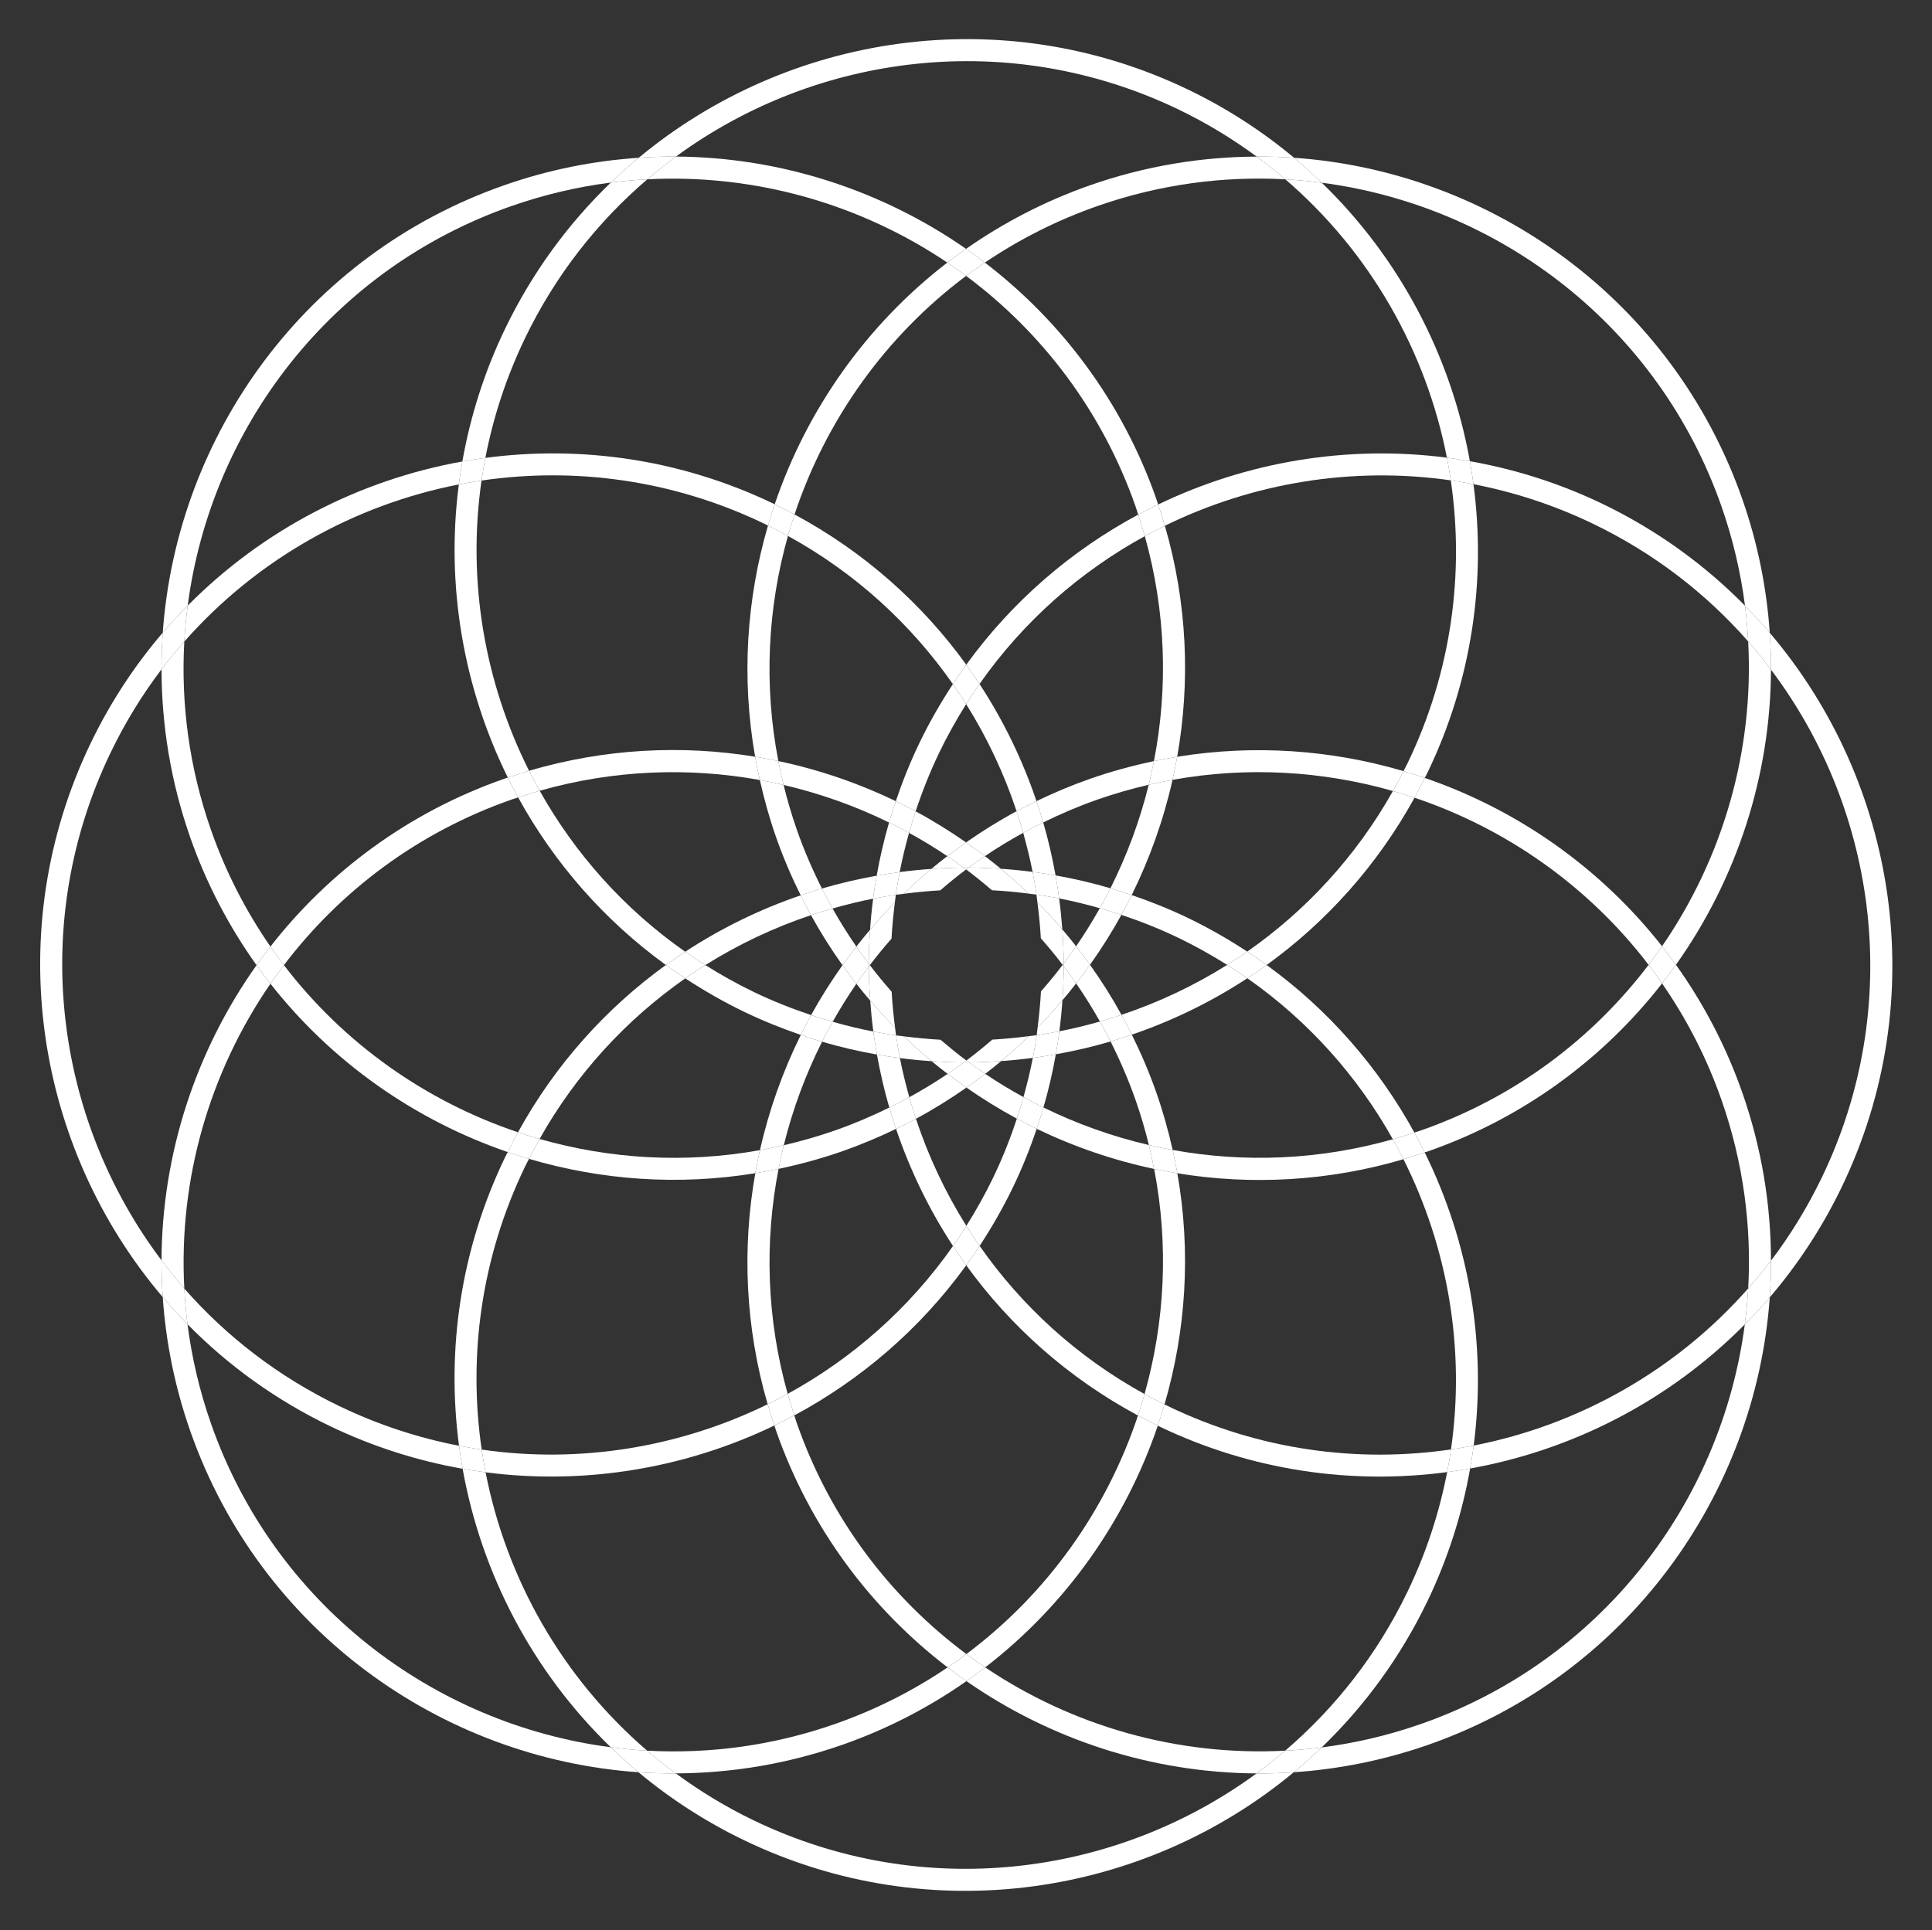 <?xml version="1.0" encoding="UTF-8" standalone="no"?><svg xmlns="http://www.w3.org/2000/svg" xmlns:xlink="http://www.w3.org/1999/xlink" fill="#000000" height="370.1" preserveAspectRatio="xMidYMid meet" version="1" viewBox="117.3 117.5 370.4 370.1" width="370.4" zoomAndPan="magnify"><rect x="117.3" y="117.5" width="370.4" height="370.1" fill="#333333" stroke="none"/><g fill="#ffffff" id="change1_1"><path d="M 209.652 395.48 C 209.867 396.941 210.117 398.391 210.398 399.836 C 229.512 402.32 248.758 399.051 265.766 390.855 C 265.309 389.504 264.867 388.145 264.473 386.781 C 247.68 395.008 228.57 398.215 209.652 395.48" fill="inherit"/><path d="M 205.992 399.156 C 205.73 397.691 205.5 396.223 205.305 394.746 C 197.535 393.246 189.832 390.742 182.379 387.152 C 170.691 381.523 160.699 373.777 152.637 364.598 C 152.762 366.875 152.953 369.156 153.246 371.441 C 160.949 379.27 170.094 385.934 180.543 390.965 C 188.812 394.945 197.367 397.633 205.992 399.156" fill="inherit"/><path d="M 315.312 320.363 C 314.824 322.883 314.219 325.387 313.516 327.887 C 314.777 328.578 316.059 329.238 317.348 329.875 C 318.332 326.492 319.117 323.094 319.723 319.676 C 318.258 319.938 316.789 320.172 315.312 320.363" fill="inherit"/><path d="M 302.547 360.137 C 301.668 358.926 300.824 357.688 300.008 356.438 C 291.598 368.449 280.672 378.02 268.312 384.789 C 268.703 386.172 269.129 387.547 269.582 388.922 C 282.367 382.062 293.707 372.344 302.547 360.137" fill="inherit"/><path d="M 312.195 273.059 C 313.445 272.387 314.723 271.75 316.012 271.129 C 313.34 263.23 309.684 255.676 305.094 248.664 C 304.211 249.926 303.355 251.215 302.527 252.527 C 306.574 258.973 309.812 265.871 312.195 273.059" fill="inherit"/><path d="M 319.672 285.375 C 319.059 281.941 318.273 278.551 317.305 275.211 C 316.004 275.848 314.723 276.512 313.465 277.199 C 314.156 279.676 314.773 282.172 315.27 284.695 C 316.734 284.887 318.203 285.113 319.672 285.375" fill="inherit"/><path d="M 316.191 290.523 C 317.844 292.188 319.43 293.93 320.965 295.723 C 320.82 293.734 320.621 291.758 320.359 289.785 C 318.914 289.508 317.465 289.258 316.012 289.051 C 316.086 289.539 316.129 290.031 316.191 290.523" fill="inherit"/><path d="M 299.984 248.684 C 300.812 247.422 301.672 246.18 302.551 244.965 C 294.129 233.305 283.027 223.359 269.629 216.152 C 269.176 217.516 268.754 218.887 268.363 220.27 C 281.324 227.387 291.977 237.215 299.984 248.684" fill="inherit"/><path d="M 205.266 210.398 C 205.457 208.93 205.684 207.465 205.941 205.996 C 186.172 209.539 167.668 219.09 153.285 233.641 C 152.984 235.926 152.762 238.223 152.633 240.531 C 166.52 224.766 185.16 214.32 205.266 210.398" fill="inherit"/><path d="M 263.859 217.945 C 264.09 218.055 264.309 218.18 264.535 218.293 C 264.938 216.922 265.367 215.555 265.824 214.203 C 265.781 214.184 265.742 214.16 265.695 214.137 C 247.848 205.547 228.664 202.875 210.355 205.305 C 210.074 206.754 209.824 208.203 209.617 209.652 C 227.52 207.023 246.363 209.52 263.859 217.945" fill="inherit"/><path d="M 307.719 343.297 C 306.164 346.523 304.434 349.609 302.566 352.574 C 303.387 353.875 304.23 355.156 305.113 356.418 C 307.461 352.84 309.621 349.086 311.527 345.129 C 313.297 341.457 314.781 337.727 316.059 333.965 C 314.773 333.344 313.508 332.691 312.254 332.016 C 310.992 335.82 309.504 339.594 307.719 343.297" fill="inherit"/><path d="M 138.512 261.812 C 141.277 256.066 144.562 250.738 148.27 245.84 C 148.27 243.488 148.34 241.145 148.504 238.816 C 143.129 245.105 138.461 252.176 134.703 259.973 C 117.34 296.031 124.09 337.555 148.5 366.238 C 148.336 363.883 148.258 361.527 148.266 359.184 C 127.762 331.992 122.746 294.551 138.512 261.812" fill="inherit"/><path d="M 316.051 316.012 C 317.508 315.801 318.957 315.551 320.398 315.266 C 320.656 313.281 320.855 311.301 320.988 309.312 C 319.465 311.102 317.887 312.848 316.23 314.531 C 316.168 315.023 316.121 315.52 316.051 316.012" fill="inherit"/><path d="M 395.445 209.617 C 395.23 208.16 394.98 206.711 394.699 205.266 C 375.586 202.781 356.34 206.055 339.332 214.246 C 339.789 215.602 340.23 216.961 340.629 218.32 C 357.418 210.098 376.527 206.891 395.445 209.617" fill="inherit"/><path d="M 305.113 356.418 C 304.281 357.684 303.43 358.926 302.547 360.137 C 310.969 371.801 322.066 381.738 335.469 388.945 C 335.922 387.586 336.344 386.211 336.73 384.828 C 323.773 377.711 313.121 367.887 305.113 356.418" fill="inherit"/><path d="M 289.785 284.734 C 290.27 282.219 290.879 279.715 291.582 277.215 C 290.316 276.52 289.039 275.859 287.746 275.227 C 286.766 278.605 285.98 282.012 285.375 285.426 C 286.84 285.164 288.309 284.93 289.785 284.734" fill="inherit"/><path d="M 302.551 244.965 C 303.43 246.18 304.273 247.414 305.094 248.664 C 313.504 236.648 324.426 227.082 336.781 220.312 C 336.395 218.934 335.969 217.559 335.516 216.184 C 322.73 223.039 311.391 232.762 302.551 244.965" fill="inherit"/><path d="M 292.902 332.039 C 291.648 332.715 290.375 333.352 289.086 333.973 C 291.758 341.867 295.414 349.43 300.008 356.438 C 300.891 355.18 301.742 353.887 302.566 352.574 C 298.523 346.133 295.281 339.23 292.902 332.039" fill="inherit"/><path d="M 297.375 261.812 C 298.934 258.582 300.664 255.492 302.527 252.527 C 301.715 251.227 300.863 249.945 299.984 248.684 C 297.637 252.262 295.477 256.016 293.57 259.973 C 291.801 263.645 290.312 267.379 289.039 271.141 C 290.32 271.762 291.59 272.41 292.844 273.086 C 294.105 269.281 295.594 265.516 297.375 261.812" fill="inherit"/><path d="M 289.047 289.086 C 287.59 289.301 286.141 289.551 284.695 289.828 C 284.438 291.816 284.242 293.801 284.109 295.785 C 285.633 293.996 287.211 292.254 288.863 290.57 C 288.93 290.074 288.977 289.578 289.047 289.086" fill="inherit"/><path d="M 399.832 394.703 C 399.645 396.172 399.414 397.637 399.152 399.105 C 418.93 395.559 437.43 386.012 451.812 371.465 C 452.109 369.18 452.336 366.883 452.465 364.566 C 438.582 380.336 419.938 390.781 399.832 394.703" fill="inherit"/><path d="M 341.238 387.152 C 341.008 387.043 340.789 386.918 340.559 386.805 C 340.156 388.18 339.73 389.543 339.27 390.895 C 339.312 390.922 339.355 390.941 339.398 390.965 C 357.246 399.559 376.438 402.227 394.742 399.797 C 395.023 398.348 395.27 396.898 395.48 395.445 C 377.574 398.078 358.73 395.578 341.238 387.152" fill="inherit"/><path d="M 399.105 205.945 C 399.363 207.406 399.598 208.879 399.793 210.355 C 407.562 211.852 415.266 214.355 422.723 217.945 C 434.406 223.57 444.395 231.316 452.457 240.5 C 452.336 238.223 452.141 235.938 451.848 233.652 C 444.145 225.828 435.004 219.172 424.559 214.137 C 416.285 210.156 407.73 207.473 399.105 205.945" fill="inherit"/><path d="M 456.598 238.855 C 456.758 241.215 456.84 243.566 456.828 245.91 C 477.336 273.105 482.352 310.551 466.582 343.293 C 463.816 349.035 460.535 354.363 456.828 359.262 C 456.828 361.609 456.762 363.953 456.598 366.285 C 461.973 359.992 466.641 352.926 470.395 345.129 C 487.762 309.062 481.012 267.539 456.598 238.855" fill="inherit"/><path d="M 285.426 319.723 C 286.039 323.156 286.824 326.555 287.797 329.891 C 289.094 329.258 290.375 328.598 291.633 327.902 C 290.938 325.43 290.32 322.93 289.828 320.402 C 288.359 320.215 286.891 319.984 285.426 319.723" fill="inherit"/><path d="M 288.902 314.578 C 287.254 312.914 285.672 311.172 284.137 309.383 C 284.277 311.363 284.473 313.344 284.734 315.312 C 286.184 315.594 287.633 315.84 289.082 316.051 C 289.012 315.562 288.969 315.066 288.902 314.578" fill="inherit"/><path d="M 305.094 248.664 C 304.273 247.414 303.43 246.18 302.551 244.965 C 301.672 246.18 300.812 247.422 299.984 248.684 C 300.863 249.945 301.715 251.227 302.527 252.527 C 303.355 251.215 304.211 249.926 305.094 248.664" fill="inherit"/><path d="M 300.008 356.438 C 300.824 357.688 301.668 358.926 302.547 360.137 C 303.43 358.926 304.281 357.684 305.113 356.418 C 304.23 355.156 303.387 353.875 302.566 352.574 C 301.742 353.887 300.891 355.18 300.008 356.438" fill="inherit"/><path d="M 316.012 289.051 C 315.801 287.594 315.551 286.141 315.27 284.695 C 313.238 284.434 311.211 284.234 309.184 284.098 C 311.008 285.613 312.77 287.211 314.484 288.859 C 314.992 288.93 315.504 288.973 316.012 289.051" fill="inherit"/><path d="M 272.781 292.992 C 272.098 291.746 271.438 290.477 270.805 289.191 C 263.023 291.852 255.578 295.477 248.664 300.008 C 249.926 300.891 251.215 301.742 252.527 302.566 C 258.891 298.574 265.691 295.363 272.781 292.992" fill="inherit"/><path d="M 395.48 395.445 C 396.938 395.234 398.391 394.984 399.832 394.703 C 402.359 375.27 398.938 355.703 390.438 338.488 C 389.086 338.949 387.73 339.395 386.371 339.797 C 394.898 356.785 398.258 376.219 395.48 395.445" fill="inherit"/><path d="M 285.375 285.426 C 281.832 286.059 278.324 286.867 274.879 287.887 C 275.531 289.18 276.211 290.457 276.914 291.715 C 279.48 290.98 282.074 290.344 284.695 289.828 C 284.891 288.359 285.113 286.891 285.375 285.426" fill="inherit"/><path d="M 320.359 289.785 C 322.973 290.289 325.57 290.926 328.156 291.66 C 328.863 290.398 329.543 289.125 330.191 287.836 C 326.703 286.809 323.195 285.996 319.672 285.375 C 319.934 286.84 320.164 288.309 320.359 289.785" fill="inherit"/><path d="M 248.684 305.113 C 247.418 304.285 246.18 303.43 244.961 302.551 C 233.547 310.797 223.773 321.602 216.609 334.629 C 217.977 335.09 219.355 335.516 220.746 335.914 C 227.824 323.328 237.461 312.949 248.684 305.113" fill="inherit"/><path d="M 290.562 288.898 C 292.266 287.254 294.023 285.652 295.852 284.125 C 293.82 284.266 291.797 284.469 289.785 284.734 C 289.504 286.184 289.258 287.637 289.047 289.086 C 289.551 289.012 290.059 288.969 290.562 288.898" fill="inherit"/><path d="M 217.945 341.242 C 218.191 340.727 218.465 340.234 218.723 339.727 C 217.352 339.324 215.992 338.887 214.641 338.426 C 214.477 338.758 214.297 339.07 214.137 339.406 C 205.543 357.254 202.871 376.438 205.305 394.746 C 206.75 395.023 208.199 395.273 209.652 395.48 C 207.023 377.578 209.52 358.738 217.945 341.242" fill="inherit"/><path d="M 210.398 399.836 C 208.93 399.645 207.461 399.418 205.992 399.156 C 209.598 419.27 219.418 438.07 234.395 452.559 C 236.707 452.859 239.031 453.086 241.371 453.215 C 225.129 439.258 214.391 420.301 210.398 399.836" fill="inherit"/><path d="M 360.141 302.555 C 358.926 303.43 357.688 304.273 356.438 305.094 C 368.184 313.316 377.598 323.941 384.336 335.965 C 385.715 335.57 387.086 335.141 388.457 334.684 C 381.629 322.238 372.07 311.195 360.141 302.555" fill="inherit"/><path d="M 261.809 466.586 C 256.457 464.012 251.48 460.973 246.863 457.57 C 244.469 457.578 242.086 457.516 239.711 457.352 C 245.773 462.41 252.539 466.816 259.973 470.395 C 295.656 487.578 336.691 481.145 365.34 457.352 C 362.953 457.512 360.57 457.598 358.199 457.578 C 331.094 477.469 294.152 482.16 261.809 466.586" fill="inherit"/><path d="M 390.961 424.555 C 394.941 416.285 397.629 407.727 399.152 399.105 C 397.691 399.367 396.223 399.598 394.742 399.797 C 393.242 407.562 390.742 415.266 387.148 422.723 C 381.344 434.781 373.27 445.02 363.695 453.215 C 366.023 453.094 368.355 452.895 370.688 452.594 C 378.844 444.738 385.77 435.344 390.961 424.555" fill="inherit"/><path d="M 334.27 289.141 C 333.637 290.422 332.98 291.688 332.293 292.938 C 336.004 294.18 339.68 295.637 343.289 297.379 C 346.52 298.934 349.605 300.664 352.57 302.531 C 353.871 301.715 355.152 300.863 356.418 299.984 C 352.84 297.637 349.086 295.473 345.129 293.566 C 341.559 291.848 337.93 290.395 334.27 289.141" fill="inherit"/><path d="M 205.305 394.746 C 205.5 396.223 205.73 397.691 205.992 399.156 C 207.461 399.418 208.93 399.645 210.398 399.836 C 210.117 398.391 209.867 396.941 209.652 395.48 C 208.199 395.273 206.75 395.023 205.305 394.746" fill="inherit"/><path d="M 320.359 289.785 C 320.164 288.309 319.934 286.84 319.672 285.375 C 318.203 285.113 316.734 284.887 315.27 284.695 C 315.551 286.141 315.801 287.594 316.012 289.051 C 317.465 289.258 318.914 289.508 320.359 289.785" fill="inherit"/><path d="M 394.742 399.797 C 396.223 399.598 397.691 399.367 399.152 399.105 C 399.414 397.637 399.645 396.172 399.832 394.703 C 398.391 394.984 396.938 395.234 395.48 395.445 C 395.27 396.898 395.023 398.348 394.742 399.797" fill="inherit"/><path d="M 289.785 284.734 C 288.309 284.93 286.84 285.164 285.375 285.426 C 285.113 286.891 284.891 288.359 284.695 289.828 C 286.141 289.551 287.59 289.301 289.047 289.086 C 289.258 287.637 289.504 286.184 289.785 284.734" fill="inherit"/><path d="M 356.418 299.984 C 357.684 300.812 358.922 301.672 360.141 302.555 C 371.555 294.305 381.324 283.496 388.492 270.473 C 387.121 270.012 385.742 269.586 384.352 269.188 C 377.273 281.77 367.641 292.148 356.418 299.984" fill="inherit"/><path d="M 214.137 180.543 C 210.152 188.812 207.469 197.371 205.941 205.996 C 207.406 205.734 208.879 205.504 210.355 205.305 C 211.855 197.535 214.355 189.836 217.945 182.379 C 223.754 170.316 231.828 160.078 241.402 151.887 C 239.074 152.012 236.746 152.207 234.41 152.508 C 226.258 160.359 219.332 169.762 214.137 180.543" fill="inherit"/><path d="M 284.734 315.312 C 282.129 314.809 279.527 314.176 276.941 313.438 C 276.234 314.699 275.559 315.973 274.906 317.262 C 278.395 318.289 281.902 319.102 285.426 319.723 C 285.164 318.262 284.934 316.789 284.734 315.312" fill="inherit"/><path d="M 261.809 307.723 C 258.578 306.164 255.492 304.434 252.527 302.566 C 251.227 303.387 249.945 304.234 248.684 305.113 C 252.262 307.465 256.016 309.625 259.973 311.531 C 263.543 313.25 267.168 314.703 270.828 315.961 C 271.461 314.68 272.113 313.41 272.805 312.156 C 269.098 310.918 265.422 309.461 261.809 307.723" fill="inherit"/><path d="M 394.699 205.266 C 396.172 205.461 397.637 205.684 399.105 205.945 C 395.496 185.828 385.684 167.027 370.703 152.539 C 368.391 152.238 366.062 152.016 363.723 151.887 C 379.969 165.848 390.711 184.805 394.699 205.266" fill="inherit"/><path d="M 343.289 138.516 C 348.641 141.094 353.617 144.137 358.234 147.531 C 360.633 147.523 363.02 147.586 365.395 147.754 C 359.328 142.691 352.562 138.285 345.129 134.703 C 309.438 117.52 268.402 123.961 239.758 147.754 C 242.145 147.594 244.523 147.512 246.895 147.523 C 274.004 127.637 310.945 122.941 343.289 138.516" fill="inherit"/><path d="M 332.312 312.105 C 332.996 313.355 333.656 314.625 334.289 315.91 C 342.07 313.25 349.52 309.621 356.438 305.094 C 355.176 304.211 353.887 303.355 352.57 302.531 C 346.211 306.523 339.402 309.734 332.312 312.105" fill="inherit"/><path d="M 319.723 319.676 C 323.266 319.039 326.77 318.23 330.219 317.219 C 329.562 315.922 328.887 314.645 328.18 313.387 C 325.613 314.117 323.02 314.758 320.398 315.266 C 320.211 316.738 319.98 318.207 319.723 319.676" fill="inherit"/><path d="M 289.082 316.051 C 289.297 317.508 289.547 318.961 289.828 320.402 C 291.855 320.664 293.883 320.863 295.91 321 C 294.086 319.484 292.324 317.887 290.605 316.234 C 290.098 316.172 289.59 316.121 289.082 316.051" fill="inherit"/><path d="M 244.961 302.551 C 246.176 301.672 247.414 300.824 248.664 300.008 C 236.914 291.781 227.504 281.156 220.766 269.137 C 219.387 269.527 218.012 269.965 216.641 270.422 C 223.473 282.863 233.027 293.902 244.961 302.551" fill="inherit"/><path d="M 314.535 316.199 C 312.836 317.848 311.074 319.445 309.242 320.977 C 311.273 320.836 313.301 320.633 315.312 320.363 C 315.594 318.914 315.84 317.469 316.051 316.012 C 315.547 316.09 315.039 316.133 314.535 316.199" fill="inherit"/><path d="M 209.617 209.652 C 208.16 209.867 206.711 210.117 205.266 210.398 C 202.738 229.832 206.164 249.398 214.66 266.613 C 216.012 266.152 217.367 265.707 218.727 265.305 C 210.199 248.316 206.844 228.887 209.617 209.652" fill="inherit"/><path d="M 387.152 263.863 C 386.902 264.379 386.633 264.867 386.379 265.375 C 387.746 265.781 389.105 266.219 390.457 266.68 C 390.621 266.348 390.801 266.031 390.961 265.699 C 399.559 247.852 402.223 228.664 399.793 210.355 C 398.348 210.074 396.895 209.828 395.445 209.617 C 398.074 227.523 395.578 246.367 387.152 263.863" fill="inherit"/><path d="M 210.355 205.305 C 208.879 205.504 207.406 205.734 205.941 205.996 C 205.684 207.465 205.457 208.93 205.266 210.398 C 206.711 210.117 208.16 209.867 209.617 209.652 C 209.824 208.203 210.074 206.754 210.355 205.305" fill="inherit"/><path d="M 315.312 320.363 C 316.789 320.172 318.258 319.938 319.723 319.676 C 319.98 318.207 320.211 316.738 320.398 315.266 C 318.957 315.551 317.508 315.801 316.051 316.012 C 315.84 317.469 315.594 318.914 315.312 320.363" fill="inherit"/><path d="M 399.793 210.355 C 399.598 208.879 399.363 207.406 399.105 205.945 C 397.637 205.684 396.172 205.461 394.699 205.266 C 394.98 206.711 395.23 208.16 395.445 209.617 C 396.895 209.828 398.348 210.074 399.793 210.355" fill="inherit"/><path d="M 284.734 315.312 C 284.934 316.789 285.164 318.262 285.426 319.723 C 286.891 319.984 288.359 320.215 289.828 320.402 C 289.547 318.961 289.297 317.508 289.082 316.051 C 287.633 315.84 286.184 315.594 284.734 315.312" fill="inherit"/><path d="M 356.438 305.094 C 357.688 304.273 358.926 303.43 360.141 302.555 C 358.922 301.672 357.684 300.812 356.418 299.984 C 355.152 300.863 353.871 301.715 352.57 302.531 C 353.887 303.355 355.176 304.211 356.438 305.094" fill="inherit"/><path d="M 248.664 300.008 C 247.414 300.824 246.176 301.672 244.961 302.551 C 246.18 303.43 247.418 304.285 248.684 305.113 C 249.945 304.234 251.227 303.387 252.527 302.566 C 251.215 301.742 249.926 300.891 248.664 300.008" fill="inherit"/><path d="M 274.906 317.262 C 273.543 316.863 272.184 316.422 270.828 315.961 C 267.359 322.973 264.723 330.387 262.996 338.055 C 264.52 337.781 266.043 337.469 267.566 337.113 C 269.266 330.23 271.734 323.57 274.906 317.262" fill="inherit"/><path d="M 327.703 270.828 C 330.965 269.688 334.242 268.754 337.531 267.988 C 337.902 266.488 338.234 264.977 338.531 263.453 C 334.438 264.316 330.355 265.422 326.305 266.84 C 322.75 268.086 319.324 269.527 316.012 271.129 C 316.469 272.48 316.902 273.84 317.305 275.211 C 320.645 273.57 324.105 272.09 327.703 270.828" fill="inherit"/><path d="M 389.73 448.094 C 383.434 450.297 377.059 451.773 370.688 452.594 C 368.965 454.258 367.172 455.832 365.34 457.352 C 373.941 456.773 382.605 455.066 391.129 452.086 C 429.211 438.762 453.898 404.184 456.598 366.285 C 455.062 368.078 453.461 369.797 451.812 371.465 C 447.363 405.547 424.328 435.984 389.73 448.094" fill="inherit"/><path d="M 278.82 302.59 C 276.637 305.668 274.617 308.855 272.805 312.156 C 274.18 312.617 275.559 313.047 276.941 313.438 C 278.348 310.941 279.855 308.512 281.484 306.145 C 280.57 304.984 279.684 303.801 278.82 302.59" fill="inherit"/><path d="M 342.988 262.621 C 342.723 264.105 342.43 265.578 342.098 267.047 C 356.461 264.453 370.879 265.344 384.352 269.188 C 385.055 267.938 385.723 266.664 386.379 265.375 C 372.559 261.293 357.766 260.219 342.988 262.621" fill="inherit"/><path d="M 298.918 281.68 C 297.879 282.477 296.852 283.285 295.852 284.125 C 297.902 283.98 299.957 283.887 302.02 283.871 C 301 283.121 299.969 282.387 298.918 281.68" fill="inherit"/><path d="M 266.566 341.648 C 265.078 341.965 263.594 342.238 262.105 342.48 C 259.555 356.855 260.164 371.969 264.473 386.781 C 265.766 386.148 267.047 385.484 268.312 384.789 C 264.254 370.336 263.844 355.605 266.566 341.648" fill="inherit"/><path d="M 284.109 295.785 C 283.207 296.848 282.332 297.926 281.48 299.016 C 282.254 300.137 283.043 301.238 283.859 302.316 C 283.863 300.145 283.961 297.969 284.109 295.785" fill="inherit"/><path d="M 390.457 266.68 C 389.82 267.961 389.176 269.23 388.492 270.473 C 406.105 276.387 421.848 287.445 433.367 302.523 C 434.258 301.352 435.113 300.164 435.945 298.957 C 424.121 283.891 408.219 272.773 390.457 266.68" fill="inherit"/><path d="M 270.086 390.477 C 269.902 389.961 269.754 389.438 269.582 388.922 C 268.324 389.598 267.051 390.238 265.766 390.855 C 265.879 391.195 265.973 391.531 266.09 391.871 C 272.633 410.566 284.312 426.02 298.977 437.246 C 300.199 436.422 301.398 435.57 302.574 434.691 C 288.055 423.891 276.496 408.805 270.086 390.477" fill="inherit"/><path d="M 306.121 281.676 C 308.48 280.078 310.934 278.594 313.465 277.199 C 313.07 275.809 312.648 274.43 312.195 273.059 C 308.82 274.875 305.598 276.883 302.512 279.043 C 303.734 279.891 304.938 280.766 306.121 281.676" fill="inherit"/><path d="M 438.609 302.512 C 437.754 303.723 436.863 304.91 435.949 306.082 C 440.629 312.848 444.508 320.32 447.348 328.449 C 451.531 340.402 453.129 352.645 452.465 364.566 C 453.973 362.855 455.438 361.098 456.828 359.262 C 456.816 348.566 455.066 337.699 451.34 327.051 C 448.203 318.086 443.867 309.883 438.609 302.512" fill="inherit"/><path d="M 306.18 437.242 C 305.008 438.148 303.809 439.023 302.586 439.883 C 318.758 451.137 338.148 457.453 358.199 457.578 C 360.082 456.199 361.914 454.738 363.695 453.215 C 343.078 454.301 322.898 448.508 306.18 437.242" fill="inherit"/><path d="M 268.312 384.789 C 267.047 385.484 265.766 386.148 264.473 386.781 C 264.867 388.145 265.309 389.504 265.766 390.855 C 267.051 390.238 268.324 389.598 269.582 388.922 C 269.129 387.547 268.703 386.172 268.312 384.789" fill="inherit"/><path d="M 313.465 277.199 C 314.723 276.512 316.004 275.848 317.305 275.211 C 316.902 273.84 316.469 272.48 316.012 271.129 C 314.723 271.75 313.445 272.387 312.195 273.059 C 312.648 274.43 313.07 275.809 313.465 277.199" fill="inherit"/><path d="M 284.062 302.578 C 285.387 300.836 286.777 299.141 288.223 297.492 C 288.344 295.184 288.57 292.879 288.863 290.57 C 287.211 292.254 285.633 293.996 284.109 295.785 C 283.961 297.969 283.863 300.145 283.859 302.316 C 283.93 302.406 283.996 302.488 284.062 302.578" fill="inherit"/><path d="M 456.828 359.262 C 455.438 361.098 453.973 362.855 452.465 364.566 C 452.336 366.883 452.109 369.18 451.812 371.465 C 453.461 369.797 455.062 368.078 456.598 366.285 C 456.762 363.953 456.828 361.609 456.828 359.262" fill="inherit"/><path d="M 297.562 288.238 C 299.168 286.855 300.812 285.508 302.523 284.227 C 302.359 284.105 302.188 283.992 302.02 283.871 C 299.957 283.887 297.902 283.98 295.852 284.125 C 294.023 285.652 292.266 287.254 290.562 288.898 C 292.883 288.598 295.215 288.367 297.562 288.238" fill="inherit"/><path d="M 363.695 453.215 C 361.914 454.738 360.082 456.199 358.199 457.578 C 360.57 457.598 362.953 457.512 365.34 457.352 C 367.172 455.832 368.965 454.258 370.688 452.594 C 368.355 452.895 366.023 453.094 363.695 453.215" fill="inherit"/><path d="M 276.941 313.438 C 275.559 313.047 274.18 312.617 272.805 312.156 C 272.113 313.41 271.461 314.68 270.828 315.961 C 272.184 316.422 273.543 316.863 274.906 317.262 C 275.559 315.973 276.234 314.699 276.941 313.438" fill="inherit"/><path d="M 384.352 269.188 C 385.742 269.586 387.121 270.012 388.492 270.473 C 389.176 269.23 389.82 267.961 390.457 266.68 C 389.105 266.219 387.746 265.781 386.379 265.375 C 385.723 266.664 385.055 267.938 384.352 269.188" fill="inherit"/><path d="M 302.582 326.059 C 305.695 328.227 308.918 330.223 312.254 332.016 C 312.707 330.645 313.129 329.266 313.516 327.887 C 311.008 326.512 308.555 325.023 306.18 323.426 C 305.004 324.328 303.805 325.203 302.582 326.059" fill="inherit"/><path d="M 317.348 329.875 C 316.953 331.242 316.52 332.602 316.059 333.965 C 323.203 337.414 330.766 340.008 338.57 341.656 C 338.273 340.129 337.938 338.602 337.562 337.074 C 330.562 335.445 323.777 333.027 317.348 329.875" fill="inherit"/><path d="M 435.945 298.957 C 436.855 300.117 437.746 301.305 438.609 302.512 C 450.238 286.129 456.754 266.355 456.828 245.91 C 455.438 244.062 453.992 242.25 452.457 240.5 C 453.598 261.496 447.59 282.047 435.945 298.957" fill="inherit"/><path d="M 302.512 165.223 C 303.73 166.07 304.938 166.945 306.117 167.852 C 312.676 163.422 319.891 159.742 327.703 157.008 C 339.625 152.836 351.832 151.238 363.723 151.887 C 361.961 150.375 360.129 148.926 358.234 147.531 C 347.633 147.574 336.859 149.324 326.305 153.02 C 317.641 156.051 309.688 160.203 302.512 165.223" fill="inherit"/><path d="M 389.73 334.273 C 389.309 334.422 388.883 334.539 388.457 334.684 C 389.145 335.938 389.809 337.207 390.438 338.488 C 390.668 338.41 390.898 338.348 391.129 338.266 C 409.52 331.828 424.773 320.414 435.949 306.082 C 435.113 304.871 434.258 303.684 433.367 302.523 C 422.609 316.688 407.738 327.973 389.73 334.273" fill="inherit"/><path d="M 447.348 214.629 C 449.551 220.922 451.023 227.289 451.848 233.652 C 453.5 235.336 455.074 237.074 456.598 238.855 C 456.008 230.309 454.305 221.699 451.34 213.23 C 437.992 175.102 403.348 150.395 365.395 147.754 C 367.23 149.285 368.996 150.891 370.703 152.539 C 404.793 156.988 435.238 180.023 447.348 214.629" fill="inherit"/><path d="M 281.484 306.145 C 282.348 307.246 283.23 308.324 284.137 309.383 C 283.98 307.203 283.875 305.02 283.867 302.828 C 283.047 303.918 282.258 305.023 281.484 306.145" fill="inherit"/><path d="M 262.07 262.609 C 263.562 262.852 265.047 263.137 266.523 263.445 C 263.684 248.789 264.477 234.039 268.363 220.27 C 267.109 219.586 265.832 218.93 264.535 218.293 C 260.414 232.41 259.418 247.535 262.07 262.609" fill="inherit"/><path d="M 270.082 276.652 C 269.082 273.789 268.238 270.91 267.527 268.023 C 266.02 267.672 264.504 267.355 262.973 267.078 C 263.801 270.754 264.816 274.414 266.09 278.055 C 267.441 281.91 269.035 285.613 270.805 289.191 C 272.152 288.727 273.512 288.285 274.879 287.887 C 273.07 284.289 271.445 280.555 270.082 276.652" fill="inherit"/><path d="M 281.48 299.016 C 279.855 296.672 278.336 294.23 276.914 291.715 C 275.527 292.105 274.148 292.535 272.781 292.992 C 274.621 296.336 276.641 299.531 278.82 302.59 C 279.68 301.383 280.562 300.188 281.48 299.016" fill="inherit"/><path d="M 342.121 338.02 C 342.453 339.512 342.762 341 343.02 342.492 C 357.117 344.801 371.891 344.059 386.371 339.797 C 385.723 338.504 385.047 337.227 384.336 335.965 C 370.203 339.98 355.812 340.504 342.121 338.02" fill="inherit"/><path d="M 295.91 321 C 296.914 321.836 297.941 322.637 298.977 323.43 C 300.031 322.719 301.07 321.984 302.094 321.234 C 300.035 321.227 297.973 321.137 295.91 321" fill="inherit"/><path d="M 302.52 170.406 C 301.34 169.527 300.137 168.68 298.918 167.855 C 283.402 179.805 271.992 196.043 265.824 214.203 C 267.113 214.828 268.379 215.484 269.629 216.152 C 275.613 198.133 286.977 182.035 302.52 170.406" fill="inherit"/><path d="M 313.516 327.887 C 313.129 329.266 312.707 330.645 312.254 332.016 C 313.508 332.691 314.773 333.344 316.059 333.965 C 316.52 332.602 316.953 331.242 317.348 329.875 C 316.059 329.238 314.777 328.578 313.516 327.887" fill="inherit"/><path d="M 268.363 220.27 C 268.754 218.887 269.176 217.516 269.629 216.152 C 268.379 215.484 267.113 214.828 265.824 214.203 C 265.367 215.555 264.938 216.922 264.535 218.293 C 265.832 218.93 267.109 219.586 268.363 220.27" fill="inherit"/><path d="M 451.848 233.652 C 452.141 235.938 452.336 238.223 452.457 240.5 C 453.992 242.25 455.438 244.062 456.828 245.91 C 456.84 243.566 456.758 241.215 456.598 238.855 C 455.074 237.074 453.5 235.336 451.848 233.652" fill="inherit"/><path d="M 288.246 307.672 C 286.797 306.027 285.402 304.328 284.062 302.578 C 284 302.664 283.93 302.746 283.867 302.828 C 283.875 305.02 283.98 307.203 284.137 309.383 C 285.672 311.172 287.254 312.914 288.902 314.578 C 288.602 312.285 288.379 309.984 288.246 307.672" fill="inherit"/><path d="M 384.336 335.965 C 385.047 337.227 385.723 338.504 386.371 339.797 C 387.73 339.395 389.086 338.949 390.438 338.488 C 389.809 337.207 389.145 335.938 388.457 334.684 C 387.086 335.141 385.715 335.57 384.336 335.965" fill="inherit"/><path d="M 276.914 291.715 C 276.211 290.457 275.531 289.18 274.879 287.887 C 273.512 288.285 272.152 288.727 270.805 289.191 C 271.438 290.477 272.098 291.746 272.781 292.992 C 274.148 292.535 275.527 292.105 276.914 291.715" fill="inherit"/><path d="M 302.574 320.875 C 300.871 319.609 299.23 318.262 297.609 316.883 C 295.277 316.762 292.941 316.531 290.605 316.234 C 292.324 317.887 294.086 319.484 295.91 321 C 297.973 321.137 300.035 321.227 302.094 321.234 C 302.254 321.113 302.414 320.996 302.574 320.875" fill="inherit"/><path d="M 358.234 147.531 C 360.129 148.926 361.961 150.375 363.723 151.887 C 366.062 152.016 368.391 152.238 370.703 152.539 C 368.996 150.891 367.23 149.285 365.395 147.754 C 363.02 147.586 360.633 147.523 358.234 147.531" fill="inherit"/><path d="M 283.859 302.316 C 283.043 301.238 282.254 300.137 281.48 299.016 C 280.562 300.188 279.68 301.383 278.82 302.59 C 279.684 303.801 280.57 304.984 281.484 306.145 C 282.258 305.023 283.047 303.918 283.867 302.828 C 283.863 302.66 283.859 302.488 283.859 302.316" fill="inherit"/><path d="M 435.949 306.082 C 436.863 304.91 437.754 303.723 438.609 302.512 C 437.746 301.305 436.855 300.117 435.945 298.957 C 435.113 300.164 434.258 301.352 433.367 302.523 C 434.258 303.684 435.113 304.871 435.949 306.082" fill="inherit"/><path d="M 283.867 302.828 C 283.93 302.746 284 302.664 284.062 302.578 C 283.996 302.488 283.93 302.406 283.859 302.316 C 283.859 302.488 283.863 302.66 283.867 302.828" fill="inherit"/><path d="M 157.746 390.477 C 155.543 384.18 154.066 377.809 153.246 371.441 C 151.594 369.762 150.02 368.023 148.5 366.238 C 149.09 374.789 150.793 383.398 153.758 391.871 C 167.102 430.004 201.754 454.715 239.711 457.352 C 237.867 455.816 236.105 454.215 234.395 452.559 C 200.305 448.113 169.855 425.078 157.746 390.477" fill="inherit"/><path d="M 343.02 342.492 C 341.527 342.246 340.047 341.969 338.57 341.656 C 341.41 356.312 340.617 371.059 336.73 384.828 C 337.984 385.516 339.266 386.172 340.559 386.805 C 344.68 372.688 345.676 357.566 343.02 342.492" fill="inherit"/><path d="M 262.973 267.078 C 262.641 265.594 262.336 264.102 262.07 262.609 C 247.98 260.305 233.207 261.047 218.727 265.305 C 219.375 266.598 220.055 267.875 220.766 269.137 C 234.891 265.121 249.285 264.598 262.973 267.078" fill="inherit"/><path d="M 169.148 306.141 C 168.234 304.98 167.348 303.797 166.484 302.59 C 154.855 318.973 148.344 338.742 148.266 359.184 C 149.656 361.031 151.102 362.848 152.637 364.598 C 151.496 343.598 157.508 323.055 169.148 306.141" fill="inherit"/><path d="M 302.586 439.883 C 301.363 439.027 300.16 438.152 298.977 437.246 C 292.426 441.68 285.207 445.359 277.395 448.094 C 265.473 452.266 253.266 453.863 241.371 453.215 C 243.137 454.727 244.973 456.18 246.863 457.57 C 257.469 457.527 268.234 455.777 278.793 452.086 C 287.457 449.055 295.406 444.898 302.586 439.883" fill="inherit"/><path d="M 309.184 284.098 C 308.18 283.266 307.152 282.465 306.121 281.676 C 305.066 282.387 304.027 283.113 303.012 283.863 C 305.062 283.871 307.121 283.965 309.184 284.098" fill="inherit"/><path d="M 302.574 434.691 C 303.758 435.57 304.961 436.422 306.18 437.242 C 321.691 425.301 333.098 409.059 339.27 390.895 C 337.98 390.273 336.719 389.617 335.469 388.945 C 329.48 406.973 318.121 423.066 302.574 434.691" fill="inherit"/><path d="M 215.367 270.828 C 215.789 270.68 216.219 270.562 216.641 270.422 C 215.953 269.164 215.293 267.895 214.66 266.613 C 214.43 266.691 214.199 266.758 213.973 266.836 C 195.574 273.273 180.324 284.684 169.145 299.016 C 169.98 300.227 170.84 301.41 171.73 302.574 C 182.488 288.41 197.355 277.133 215.367 270.828" fill="inherit"/><path d="M 321.23 302.273 C 322.051 301.188 322.844 300.078 323.613 298.961 C 322.75 297.859 321.867 296.781 320.965 295.723 C 321.117 297.898 321.223 300.086 321.23 302.273" fill="inherit"/><path d="M 287.746 275.227 C 288.145 273.859 288.578 272.496 289.039 271.141 C 281.891 267.688 274.328 265.098 266.523 263.445 C 266.82 264.973 267.152 266.5 267.527 268.023 C 274.535 269.656 281.32 272.07 287.746 275.227" fill="inherit"/><path d="M 335.012 328.449 C 336.016 331.309 336.855 334.188 337.562 337.074 C 339.074 337.43 340.594 337.742 342.121 338.02 C 341.297 334.348 340.273 330.688 339.004 327.051 C 337.652 323.191 336.062 319.488 334.289 315.91 C 332.941 316.371 331.586 316.812 330.219 317.219 C 332.023 320.812 333.645 324.551 335.012 328.449" fill="inherit"/><path d="M 302.512 279.043 C 299.398 276.879 296.18 274.879 292.844 273.086 C 292.391 274.461 291.969 275.836 291.582 277.215 C 294.09 278.594 296.539 280.074 298.918 281.68 C 300.094 280.773 301.293 279.895 302.512 279.043" fill="inherit"/><path d="M 323.617 306.082 C 325.238 308.43 326.762 310.867 328.18 313.387 C 329.566 312.992 330.941 312.566 332.312 312.105 C 330.473 308.766 328.453 305.566 326.273 302.512 C 325.414 303.723 324.527 304.91 323.617 306.082" fill="inherit"/><path d="M 153.246 371.441 C 152.953 369.156 152.762 366.875 152.637 364.598 C 151.102 362.848 149.656 361.031 148.266 359.184 C 148.258 361.527 148.336 363.883 148.5 366.238 C 150.02 368.023 151.594 369.762 153.246 371.441" fill="inherit"/><path d="M 316.848 297.43 C 318.301 299.074 319.695 300.773 321.035 302.523 C 321.098 302.441 321.168 302.359 321.23 302.273 C 321.223 300.086 321.117 297.898 320.965 295.723 C 319.43 293.93 317.844 292.188 316.191 290.523 C 316.492 292.812 316.719 295.117 316.848 297.43" fill="inherit"/><path d="M 336.73 384.828 C 336.344 386.211 335.922 387.586 335.469 388.945 C 336.719 389.617 337.98 390.273 339.27 390.895 C 339.73 389.543 340.156 388.18 340.559 386.805 C 339.266 386.172 337.984 385.516 336.73 384.828" fill="inherit"/><path d="M 291.582 277.215 C 291.969 275.836 292.391 274.461 292.844 273.086 C 291.59 272.41 290.32 271.762 289.039 271.141 C 288.578 272.496 288.145 273.859 287.746 275.227 C 289.039 275.859 290.316 276.52 291.582 277.215" fill="inherit"/><path d="M 302.523 284.227 C 304.223 285.492 305.867 286.836 307.48 288.219 C 309.812 288.336 312.148 288.562 314.484 288.859 C 312.77 287.211 311.008 285.613 309.184 284.098 C 307.121 283.965 305.062 283.871 303.012 283.863 C 302.848 283.984 302.688 284.105 302.523 284.227" fill="inherit"/><path d="M 246.863 457.57 C 244.973 456.18 243.137 454.727 241.371 453.215 C 239.031 453.086 236.707 452.859 234.395 452.559 C 236.105 454.215 237.867 455.816 239.711 457.352 C 242.086 457.516 244.469 457.578 246.863 457.57" fill="inherit"/><path d="M 328.18 313.387 C 328.887 314.645 329.562 315.922 330.219 317.219 C 331.586 316.812 332.941 316.371 334.289 315.91 C 333.656 314.625 332.996 313.355 332.312 312.105 C 330.941 312.566 329.566 312.992 328.18 313.387" fill="inherit"/><path d="M 220.766 269.137 C 220.055 267.875 219.375 266.598 218.727 265.305 C 217.367 265.707 216.012 266.152 214.66 266.613 C 215.293 267.895 215.953 269.164 216.641 270.422 C 218.012 269.965 219.387 269.527 220.766 269.137" fill="inherit"/><path d="M 303.012 283.863 C 304.027 283.113 305.066 282.387 306.121 281.676 C 304.938 280.766 303.734 279.891 302.512 279.043 C 301.293 279.895 300.094 280.773 298.918 281.68 C 299.969 282.387 301 283.121 302.02 283.871 C 302.352 283.867 302.68 283.863 303.012 283.863" fill="inherit"/><path d="M 298.977 437.246 C 300.16 438.152 301.363 439.027 302.586 439.883 C 303.809 439.023 305.008 438.148 306.18 437.242 C 304.961 436.422 303.758 435.57 302.574 434.691 C 301.398 435.57 300.199 436.422 298.977 437.246" fill="inherit"/><path d="M 302.02 283.871 C 302.188 283.992 302.359 284.105 302.523 284.227 C 302.688 284.105 302.848 283.984 303.012 283.863 C 302.68 283.863 302.352 283.867 302.02 283.871" fill="inherit"/><path d="M 266.523 263.445 C 265.047 263.137 263.562 262.852 262.07 262.609 C 262.336 264.102 262.641 265.594 262.973 267.078 C 264.504 267.355 266.02 267.672 267.527 268.023 C 267.152 266.5 266.82 264.973 266.523 263.445" fill="inherit"/><path d="M 338.57 341.656 C 340.047 341.969 341.527 342.246 343.02 342.492 C 342.762 341 342.453 339.512 342.121 338.02 C 340.594 337.742 339.074 337.43 337.562 337.074 C 337.938 338.602 338.273 340.129 338.57 341.656" fill="inherit"/><path d="M 330.191 287.836 C 331.559 288.234 332.914 288.68 334.27 289.141 C 337.734 282.133 340.371 274.715 342.098 267.047 C 340.574 267.32 339.055 267.637 337.531 267.988 C 335.836 274.871 333.363 281.527 330.191 287.836" fill="inherit"/><path d="M 298.977 323.43 C 296.617 325.023 294.164 326.512 291.633 327.902 C 292.023 329.293 292.445 330.672 292.902 332.039 C 296.273 330.227 299.496 328.219 302.582 326.059 C 301.363 325.211 300.16 324.336 298.977 323.43" fill="inherit"/><path d="M 166.484 302.59 C 167.348 301.379 168.23 300.188 169.145 299.016 C 164.469 292.258 160.594 284.781 157.75 276.652 C 153.566 264.699 151.969 252.461 152.633 240.531 C 151.125 242.246 149.66 244.004 148.27 245.84 C 148.281 256.535 150.031 267.402 153.758 278.055 C 156.895 287.016 161.23 295.223 166.484 302.59" fill="inherit"/><path d="M 298.918 167.855 C 300.094 166.953 301.289 166.074 302.512 165.223 C 286.336 153.969 266.945 147.648 246.895 147.523 C 245.016 148.902 243.184 150.363 241.402 151.887 C 262.02 150.805 282.199 156.598 298.918 167.855" fill="inherit"/><path d="M 323.613 298.961 C 324.523 300.121 325.41 301.305 326.273 302.512 C 328.461 299.43 330.477 296.242 332.293 292.938 C 330.922 292.48 329.539 292.055 328.156 291.66 C 326.754 294.156 325.238 296.594 323.613 298.961" fill="inherit"/><path d="M 320.988 309.312 C 321.891 308.254 322.766 307.18 323.617 306.082 C 322.844 304.965 322.055 303.859 321.234 302.785 C 321.234 304.957 321.137 307.137 320.988 309.312" fill="inherit"/><path d="M 277.395 334.273 C 274.137 335.414 270.855 336.348 267.566 337.113 C 267.195 338.613 266.863 340.129 266.566 341.648 C 270.656 340.785 274.742 339.68 278.793 338.262 C 282.348 337.02 285.77 335.574 289.086 333.973 C 288.629 332.621 288.191 331.262 287.797 329.891 C 284.453 331.531 280.996 333.012 277.395 334.273" fill="inherit"/><path d="M 215.367 157.008 C 221.664 154.805 228.043 153.324 234.41 152.508 C 236.137 150.848 237.926 149.27 239.758 147.754 C 231.156 148.332 222.492 150.035 213.973 153.02 C 175.891 166.344 151.199 200.914 148.504 238.816 C 150.035 237.02 151.641 235.305 153.285 233.641 C 157.734 199.555 180.77 169.113 215.367 157.008" fill="inherit"/><path d="M 306.18 323.426 C 307.219 322.625 308.242 321.812 309.242 320.977 C 307.191 321.117 305.141 321.215 303.074 321.227 C 304.098 321.977 305.129 322.719 306.18 323.426" fill="inherit"/><path d="M 171.73 302.574 C 170.84 303.742 169.98 304.934 169.148 306.141 C 180.973 321.211 196.879 332.328 214.641 338.426 C 215.277 337.141 215.926 335.871 216.609 334.629 C 198.992 328.715 183.246 317.652 171.73 302.574" fill="inherit"/><path d="M 262.105 342.48 C 262.371 340.996 262.664 339.523 262.996 338.055 C 248.637 340.645 234.223 339.762 220.746 335.914 C 220.047 337.16 219.371 338.434 218.723 339.727 C 232.539 343.809 247.332 344.887 262.105 342.48" fill="inherit"/><path d="M 335.012 214.629 C 335.191 215.145 335.344 215.664 335.516 216.184 C 336.77 215.512 338.047 214.863 339.332 214.246 C 339.219 213.906 339.121 213.566 339.008 213.23 C 332.465 194.531 320.781 179.078 306.117 167.852 C 304.895 168.68 303.695 169.527 302.52 170.406 C 317.039 181.211 328.598 196.301 335.012 214.629" fill="inherit"/><path d="M 338.531 263.453 C 340.02 263.141 341.504 262.863 342.988 262.621 C 345.539 248.246 344.93 233.137 340.629 218.32 C 339.328 218.953 338.051 219.617 336.781 220.312 C 340.844 234.77 341.254 249.496 338.531 263.453" fill="inherit"/><path d="M 148.27 245.84 C 149.66 244.004 151.125 242.246 152.633 240.531 C 152.762 238.223 152.984 235.926 153.285 233.641 C 151.641 235.305 150.035 237.02 148.504 238.816 C 148.34 241.145 148.27 243.488 148.27 245.84" fill="inherit"/><path d="M 321.035 302.523 C 319.711 304.27 318.316 305.965 316.871 307.613 C 316.75 309.922 316.523 312.227 316.23 314.531 C 317.887 312.848 319.465 311.102 320.988 309.312 C 321.137 307.137 321.234 304.957 321.234 302.785 C 321.172 302.695 321.102 302.613 321.035 302.523" fill="inherit"/><path d="M 291.633 327.902 C 290.375 328.598 289.094 329.258 287.797 329.891 C 288.191 331.262 288.629 332.621 289.086 333.973 C 290.375 333.352 291.648 332.715 292.902 332.039 C 292.445 330.672 292.023 329.293 291.633 327.902" fill="inherit"/><path d="M 336.781 220.312 C 338.051 219.617 339.328 218.953 340.629 218.32 C 340.23 216.961 339.789 215.602 339.332 214.246 C 338.047 214.863 336.77 215.512 335.516 216.184 C 335.969 217.559 336.395 218.934 336.781 220.312" fill="inherit"/><path d="M 328.156 291.66 C 329.539 292.055 330.922 292.48 332.293 292.938 C 332.98 291.688 333.637 290.422 334.27 289.141 C 332.914 288.68 331.559 288.234 330.191 287.836 C 329.543 289.125 328.863 290.398 328.156 291.66" fill="inherit"/><path d="M 220.746 335.914 C 219.355 335.516 217.977 335.09 216.609 334.629 C 215.926 335.871 215.277 337.141 214.641 338.426 C 215.992 338.887 217.352 339.324 218.723 339.727 C 219.371 338.434 220.047 337.16 220.746 335.914" fill="inherit"/><path d="M 307.547 316.859 C 305.934 318.242 304.285 319.594 302.574 320.875 C 302.738 320.996 302.91 321.105 303.074 321.227 C 305.141 321.215 307.191 321.117 309.242 320.977 C 311.074 319.445 312.836 317.848 314.535 316.199 C 312.219 316.504 309.887 316.73 307.547 316.859" fill="inherit"/><path d="M 241.402 151.887 C 243.184 150.363 245.016 148.902 246.895 147.523 C 244.523 147.512 242.145 147.594 239.758 147.754 C 237.926 149.27 236.137 150.848 234.41 152.508 C 236.746 152.207 239.074 152.012 241.402 151.887" fill="inherit"/><path d="M 342.098 267.047 C 342.43 265.578 342.723 264.105 342.988 262.621 C 341.504 262.863 340.02 263.141 338.531 263.453 C 338.234 264.977 337.902 266.488 337.531 267.988 C 339.055 267.637 340.574 267.32 342.098 267.047" fill="inherit"/><path d="M 262.996 338.055 C 262.664 339.523 262.371 340.996 262.105 342.48 C 263.594 342.238 265.078 341.965 266.566 341.648 C 266.863 340.129 267.195 338.613 267.566 337.113 C 266.043 337.469 264.52 337.781 262.996 338.055" fill="inherit"/><path d="M 306.117 167.852 C 304.938 166.945 303.73 166.07 302.512 165.223 C 301.289 166.074 300.094 166.953 298.918 167.855 C 300.137 168.68 301.34 169.527 302.52 170.406 C 303.695 169.527 304.895 168.68 306.117 167.852" fill="inherit"/><path d="M 302.094 321.234 C 301.07 321.984 300.031 322.719 298.977 323.43 C 300.16 324.336 301.363 325.211 302.582 326.059 C 303.805 325.203 305.004 324.328 306.18 323.426 C 305.129 322.719 304.098 321.977 303.074 321.227 C 302.746 321.23 302.422 321.234 302.094 321.234" fill="inherit"/><path d="M 303.074 321.227 C 302.91 321.105 302.738 320.996 302.574 320.875 C 302.414 320.996 302.254 321.113 302.094 321.234 C 302.422 321.234 302.746 321.23 303.074 321.227" fill="inherit"/><path d="M 169.145 299.016 C 168.23 300.188 167.348 301.379 166.484 302.59 C 167.348 303.797 168.234 304.98 169.148 306.141 C 169.98 304.934 170.84 303.742 171.73 302.574 C 170.84 301.41 169.98 300.227 169.145 299.016" fill="inherit"/><path d="M 321.234 302.785 C 322.055 303.859 322.844 304.965 323.617 306.082 C 324.527 304.91 325.414 303.723 326.273 302.512 C 325.41 301.305 324.523 300.121 323.613 298.961 C 322.844 300.078 322.051 301.188 321.23 302.273 C 321.23 302.445 321.234 302.613 321.234 302.785" fill="inherit"/><path d="M 321.234 302.785 C 321.234 302.613 321.23 302.445 321.23 302.273 C 321.168 302.359 321.098 302.441 321.035 302.523 C 321.102 302.613 321.172 302.695 321.234 302.785" fill="inherit"/></g></svg>